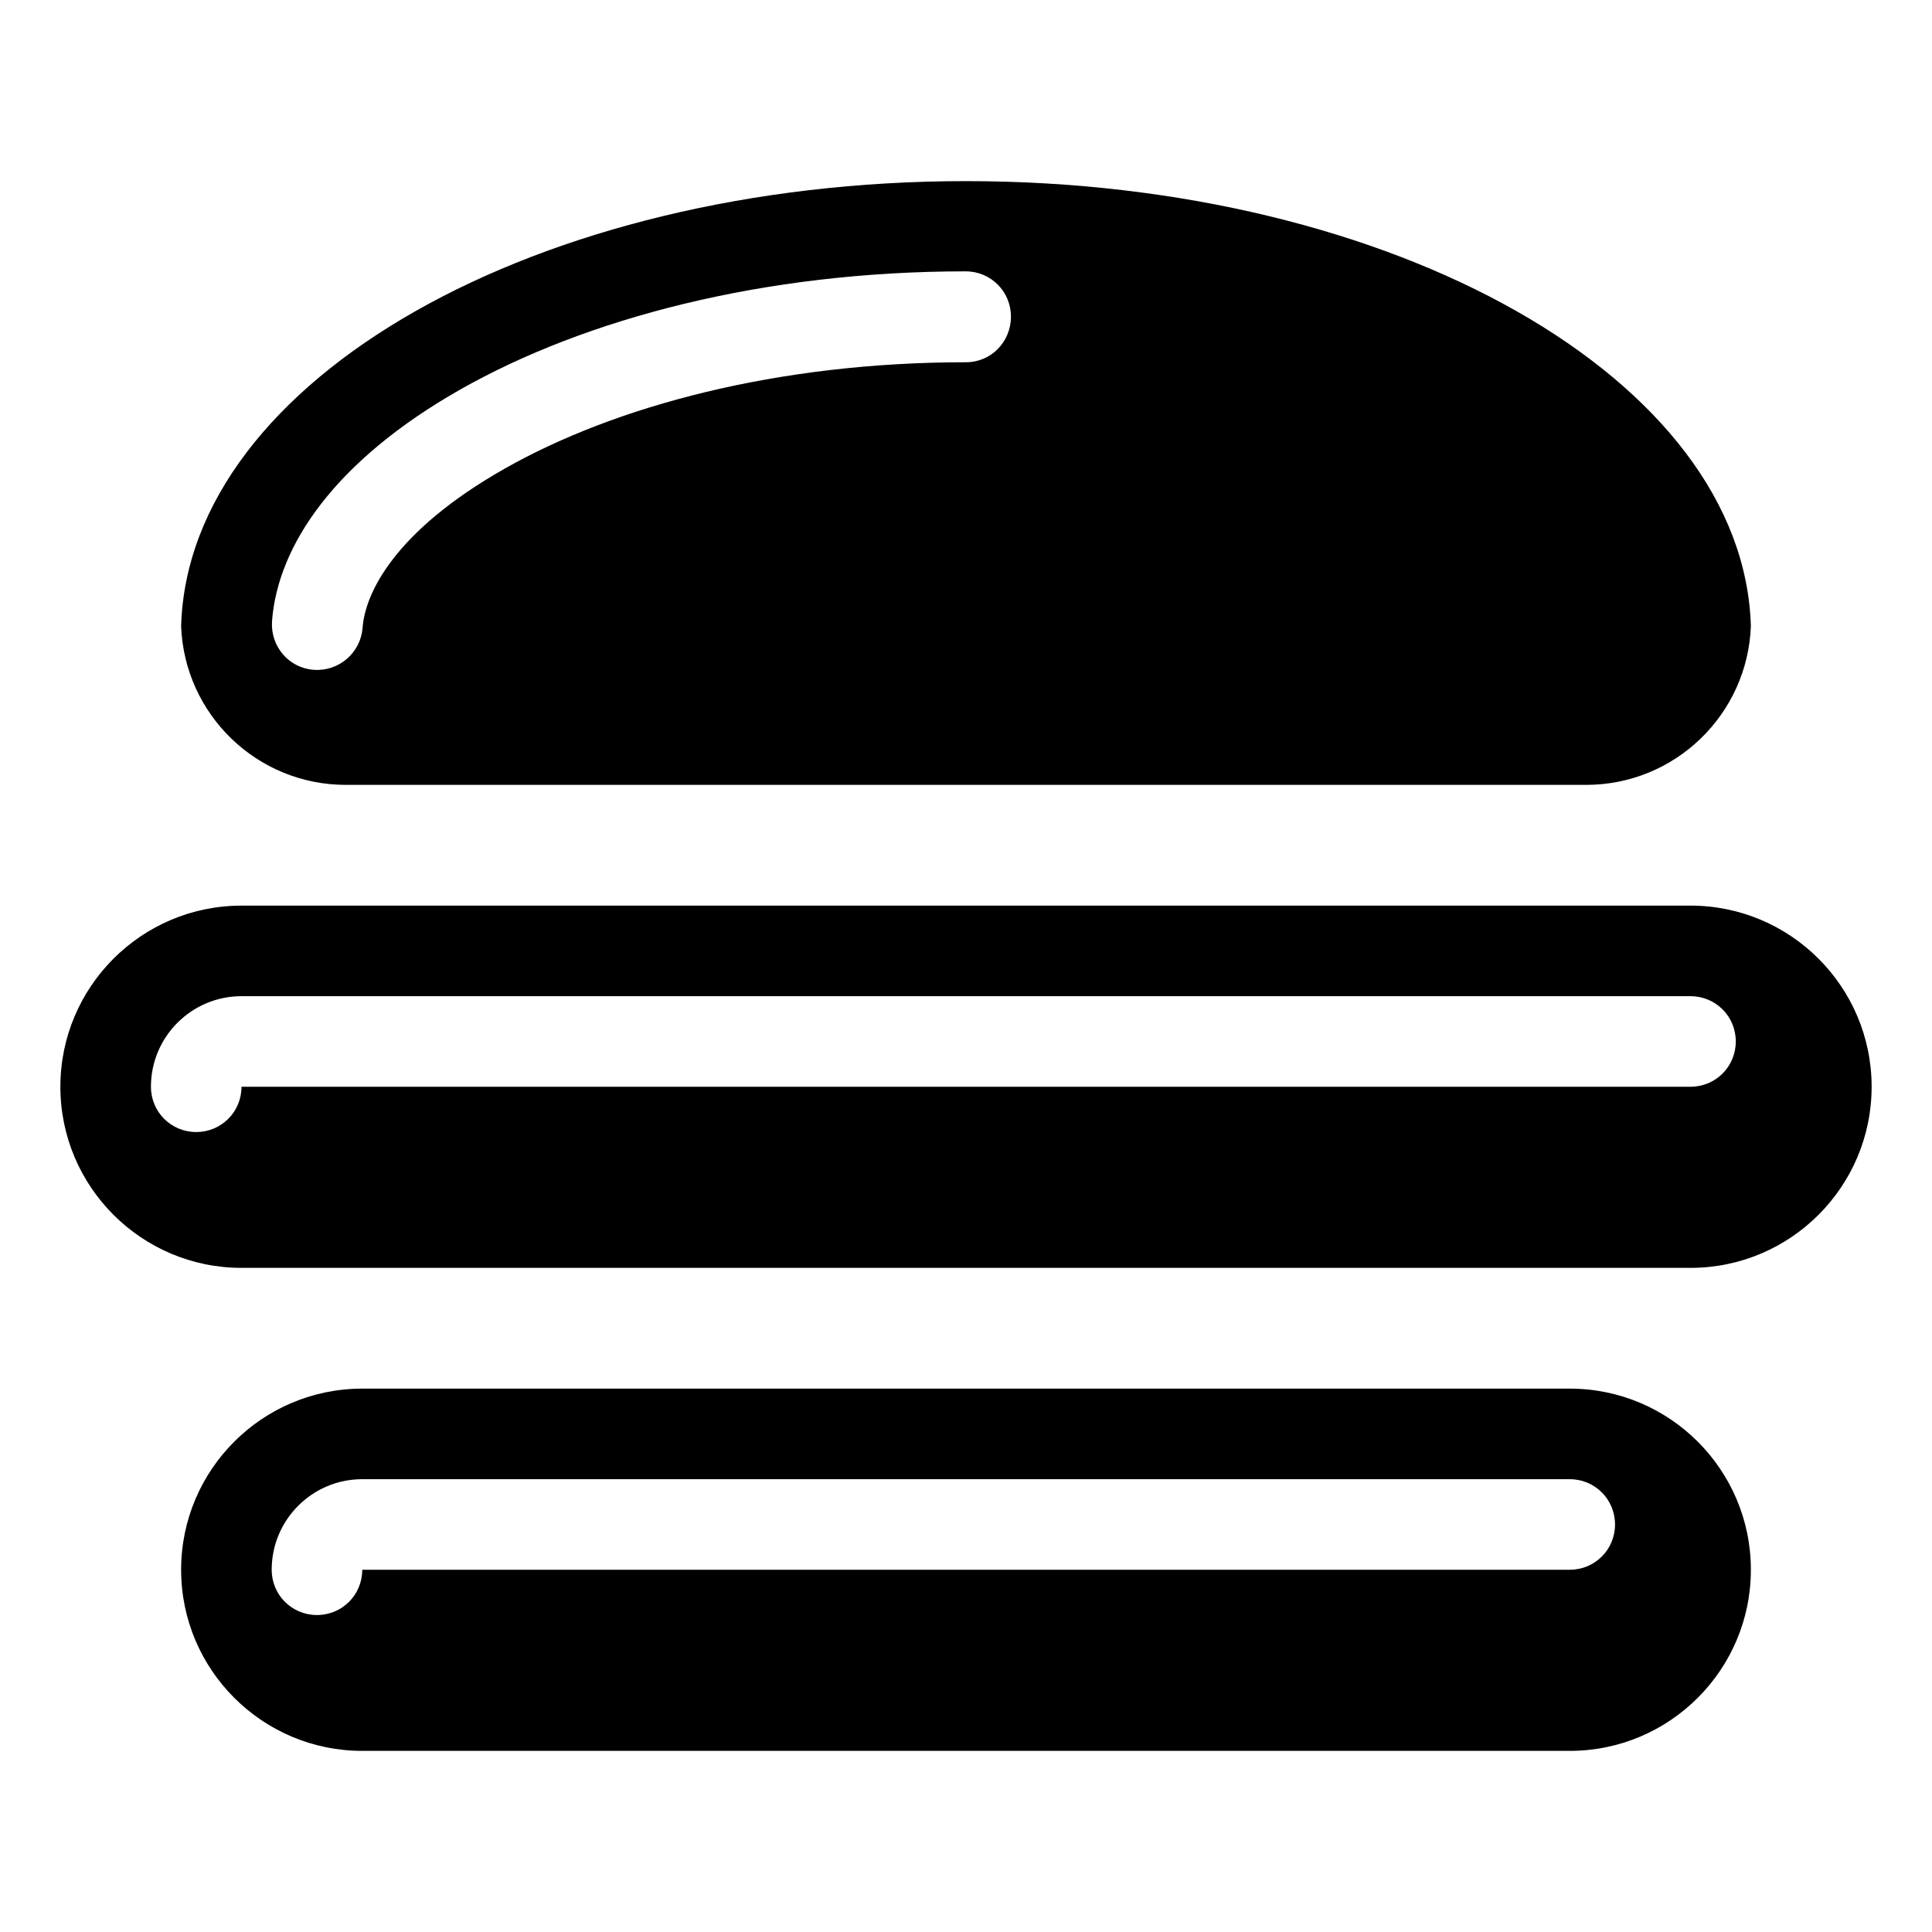 <svg xmlns="http://www.w3.org/2000/svg" viewBox="0 0 576 576"><!--! Font Awesome Pro 7.1.0 by @fontawesome - https://fontawesome.com License - https://fontawesome.com/license (Commercial License) Copyright 2025 Fonticons, Inc. --><path fill="currentColor" d="M472.9 234C499.4 234 521 213 522 186.7C519.9 113.2 415.9 54 288 54C160.1 54 56.1 113.2 54 186.7C55 213 76.6 234 103.1 234L472.9 234zM150.5 139.7C117.5 158.4 108.8 177 108.1 187.2C107.5 194.6 101.1 200.2 93.6 199.7C86.1 199.2 80.6 192.7 81.1 185.2C82.8 162.5 100 137.3 137.1 116.2C174.6 94.9 227.8 80.9 287.9 80.9C295.4 80.9 301.4 86.9 301.4 94.4C301.4 101.9 295.5 108 288 108C231.7 108 183.3 121.1 150.5 139.7zM72 270C42.2 270 18 294.2 18 324C18 353.8 42.2 378 72 378L504 378C533.8 378 558 353.8 558 324C558 294.2 533.8 270 504 270L72 270zM72 297L504 297C511.5 297 517.5 303 517.5 310.5C517.5 318 511.5 324 504 324L72 324C72 331.5 66 337.5 58.5 337.5C51 337.5 45 331.5 45 324C45 309.1 57.1 297 72 297zM108 414C78.2 414 54 438.2 54 468C54 497.8 78.2 522 108 522L468 522C497.8 522 522 497.8 522 468C522 438.2 497.8 414 468 414L108 414zM108 441L468 441C475.5 441 481.5 447 481.5 454.5C481.5 462 475.5 468 468 468L108 468C108 475.5 102 481.5 94.5 481.5C87 481.5 81 475.5 81 468C81 453.1 93.1 441 108 441z"/></svg>